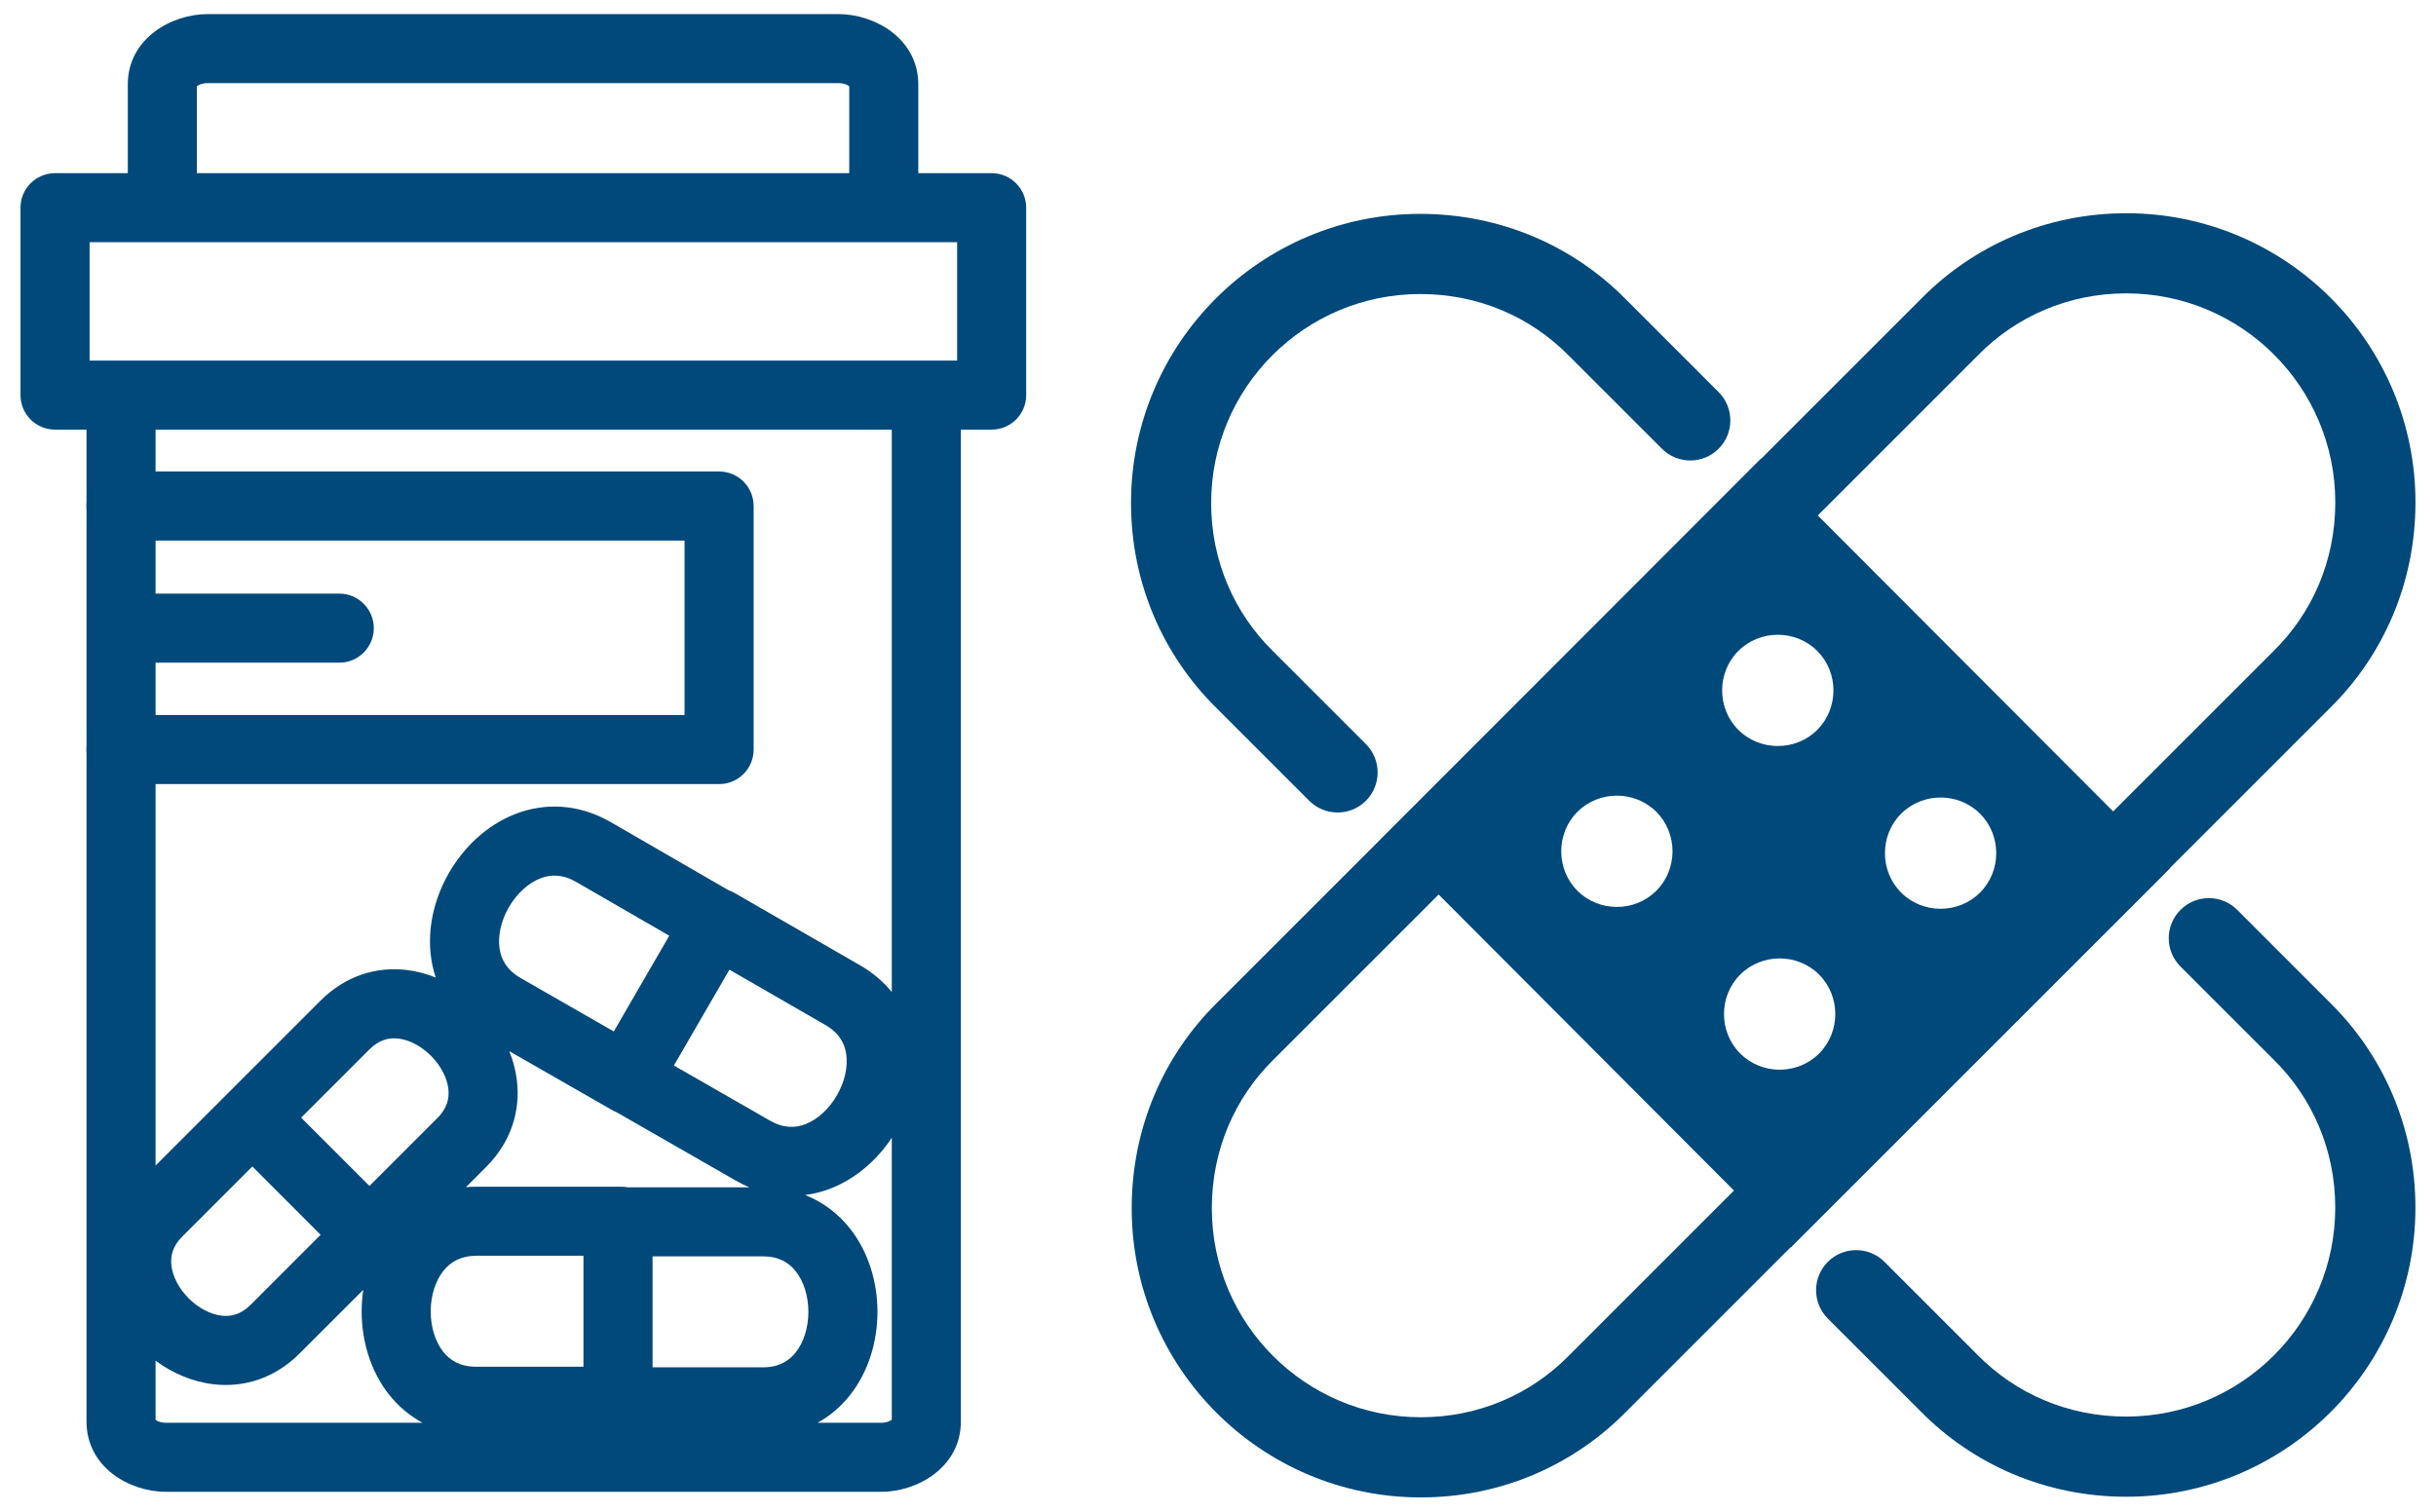 <svg width="58" height="36" viewBox="0 0 58 36" fill="none" xmlns="http://www.w3.org/2000/svg">
<path fill-rule="evenodd" clip-rule="evenodd" d="M4.937 0.336C4.084 0.336 3.043 0.918 3.043 2.01V4.124H1.31C0.856 4.124 0.488 4.492 0.488 4.946V9.409C0.488 9.863 0.856 10.231 1.31 10.231H2.06V33.852C2.06 34.938 3.078 35.526 3.954 35.526H20.984C21.837 35.526 22.878 34.944 22.878 33.852V10.231H23.611C24.065 10.231 24.433 9.863 24.433 9.409V4.946C24.433 4.492 24.065 4.124 23.611 4.124H21.864V2.01C21.864 0.918 20.823 0.336 19.97 0.336H4.937ZM3.704 14.136V10.231H21.233V23.624C21.033 23.378 20.779 23.16 20.468 22.981L20.467 22.981L17.488 21.264C17.442 21.237 17.393 21.215 17.343 21.198L14.539 19.576L14.537 19.575C13.762 19.131 12.952 19.113 12.25 19.392C11.574 19.661 11.036 20.187 10.693 20.781C10.349 21.376 10.161 22.104 10.267 22.825C10.29 22.979 10.325 23.131 10.375 23.279C10.152 23.189 9.917 23.126 9.672 23.098C8.961 23.016 8.226 23.234 7.629 23.831L3.704 27.756V15.781H8.078C8.532 15.781 8.9 15.413 8.9 14.959C8.9 14.505 8.532 14.136 8.078 14.136H3.704ZM12.126 25.032C12.216 25.255 12.279 25.492 12.308 25.737C12.391 26.446 12.177 27.182 11.584 27.78L11.582 27.783L11.094 28.271C11.172 28.264 11.252 28.26 11.333 28.26L11.338 28.26L14.788 28.26C14.84 28.26 14.891 28.265 14.94 28.274H17.841C17.728 28.227 17.616 28.171 17.504 28.106L17.502 28.105L14.678 26.485C14.641 26.471 14.605 26.454 14.57 26.433L12.126 25.032ZM14.614 24.563L15.935 22.283L13.717 21.001C13.392 20.814 13.108 20.821 12.858 20.92C12.582 21.03 12.308 21.272 12.116 21.604C11.924 21.937 11.851 22.294 11.894 22.586C11.933 22.852 12.069 23.101 12.395 23.29L14.614 24.563ZM19.79 28.297C20.396 28.057 20.89 27.611 21.233 27.095V33.807L21.229 33.81C21.189 33.842 21.104 33.882 20.984 33.882H19.465C19.768 33.715 20.028 33.489 20.238 33.223C20.69 32.651 20.892 31.926 20.892 31.239C20.892 30.553 20.69 29.828 20.238 29.256C19.962 28.907 19.602 28.628 19.17 28.458C19.383 28.43 19.591 28.375 19.79 28.297ZM8.649 30.716L7.132 32.232C6.535 32.829 5.799 33.047 5.088 32.965C4.576 32.906 4.101 32.696 3.704 32.403V33.811L3.706 33.812C3.74 33.84 3.823 33.882 3.954 33.882H10.061C9.748 33.714 9.481 33.484 9.264 33.212C8.812 32.641 8.611 31.917 8.611 31.231C8.611 31.061 8.623 30.888 8.649 30.716ZM13.892 32.547V29.904H11.34C10.964 29.907 10.722 30.055 10.555 30.267C10.37 30.5 10.255 30.847 10.255 31.231C10.255 31.615 10.37 31.96 10.553 32.191C10.719 32.4 10.961 32.547 11.338 32.547H13.892ZM7.17 26.615L8.797 28.242L10.417 26.622C10.646 26.391 10.701 26.156 10.675 25.928C10.645 25.673 10.503 25.385 10.262 25.143C10.021 24.902 9.735 24.761 9.483 24.732C9.259 24.706 9.025 24.761 8.792 24.994L7.17 26.615ZM4.673 2.069C4.673 2.069 4.673 2.069 4.674 2.068L4.673 2.069ZM4.691 2.052L4.687 2.055V4.124H20.22V2.055L20.216 2.052C20.175 2.02 20.09 1.98 19.97 1.98H4.937C4.817 1.98 4.731 2.02 4.691 2.052ZM20.234 2.069L20.233 2.068C20.234 2.069 20.234 2.069 20.234 2.069ZM2.133 5.768V8.587H22.789V5.768H2.133ZM6.008 27.778L4.343 29.443C4.11 29.675 4.055 29.91 4.081 30.136C4.11 30.39 4.252 30.678 4.493 30.919C4.735 31.16 5.023 31.302 5.276 31.331C5.503 31.358 5.737 31.302 5.97 31.07L7.634 29.405L6.008 27.778ZM15.537 29.918V32.561H18.165C18.54 32.561 18.782 32.414 18.948 32.203C19.131 31.971 19.247 31.625 19.247 31.239C19.247 30.855 19.131 30.508 18.948 30.276C18.782 30.065 18.54 29.918 18.165 29.918H15.537ZM17.367 23.092L16.045 25.374L18.327 26.683C18.654 26.872 18.937 26.866 19.186 26.767C19.46 26.659 19.734 26.417 19.926 26.085C20.118 25.752 20.191 25.395 20.148 25.104C20.11 24.84 19.974 24.594 19.649 24.407L19.647 24.406L17.367 23.092Z" fill="#00497A"/>
<path fill-rule="evenodd" clip-rule="evenodd" d="M45.75 7.106C46.996 5.844 48.721 5.078 50.626 5.078C54.426 5.078 57.511 8.162 57.511 11.963C57.511 13.882 56.745 15.607 55.482 16.854L55.48 16.856L38.708 33.628L38.706 33.63C37.46 34.892 35.735 35.659 33.83 35.659C30.029 35.659 26.945 32.574 26.945 28.773C26.945 26.855 27.71 25.13 28.973 23.883L45.75 7.106ZM50.626 6.986C49.243 6.986 48.003 7.54 47.106 8.449L47.102 8.454L30.316 25.239C29.408 26.135 28.853 27.375 28.853 28.773C28.853 31.52 31.083 33.75 33.83 33.75C35.213 33.75 36.453 33.197 37.35 32.287L37.354 32.283L54.135 15.502L54.139 15.497C55.048 14.601 55.602 13.362 55.602 11.963C55.602 9.216 53.372 6.986 50.626 6.986Z" fill="#00497A"/>
<path d="M26.929 11.979C26.929 8.178 30.013 5.093 33.814 5.093C35.733 5.093 37.458 5.859 38.705 7.122L40.919 9.337C41.292 9.709 41.292 10.314 40.919 10.686C40.547 11.059 39.943 11.059 39.57 10.686L37.348 8.465C36.452 7.556 35.213 7.002 33.814 7.002C31.067 7.002 28.837 9.232 28.837 11.979C28.837 13.361 29.391 14.601 30.3 15.498L30.305 15.503L32.522 17.72C32.894 18.092 32.894 18.697 32.522 19.069C32.149 19.442 31.545 19.442 31.172 19.069L28.958 16.855C27.695 15.608 26.929 13.884 26.929 11.979Z" fill="#00497A"/>
<path d="M53.267 21.667C52.894 21.294 52.29 21.294 51.917 21.667C51.544 22.04 51.544 22.644 51.917 23.017L54.134 25.233L54.139 25.238C55.048 26.135 55.601 27.375 55.601 28.757C55.601 31.504 53.371 33.734 50.624 33.734C49.226 33.734 47.986 33.18 47.09 32.271L44.869 30.05C44.496 29.677 43.892 29.677 43.519 30.05C43.147 30.423 43.147 31.027 43.519 31.399L45.734 33.614C46.981 34.877 48.706 35.643 50.624 35.643C54.425 35.643 57.51 32.558 57.51 28.757C57.51 26.852 56.743 25.128 55.481 23.882L53.267 21.667Z" fill="#00497A"/>
<path fill-rule="evenodd" clip-rule="evenodd" d="M32.91 19.955L42.636 29.706L51.665 20.677L41.93 10.922L32.91 19.955ZM45.265 19.377C45.779 18.863 46.63 18.863 47.144 19.377C47.658 19.891 47.658 20.743 47.144 21.256C46.63 21.77 45.779 21.77 45.265 21.256C44.751 20.743 44.751 19.891 45.265 19.377ZM41.389 15.501C41.903 14.988 42.755 14.988 43.268 15.501C43.782 16.015 43.782 16.867 43.268 17.381C42.755 17.894 41.903 17.894 41.389 17.381C40.875 16.867 40.875 16.015 41.389 15.501ZM41.433 23.209C41.947 22.695 42.799 22.695 43.312 23.209C43.826 23.723 43.826 24.574 43.312 25.088C42.799 25.602 41.947 25.602 41.433 25.088C40.919 24.574 40.919 23.723 41.433 23.209ZM37.557 19.333C38.071 18.819 38.923 18.819 39.437 19.333C39.95 19.847 39.95 20.698 39.437 21.212C38.923 21.726 38.071 21.726 37.557 21.212C37.044 20.698 37.044 19.847 37.557 19.333Z" fill="#00497B"/>
<path d="M2.881 11.228C2.427 11.228 2.059 11.596 2.059 12.05C2.059 12.505 2.427 12.873 2.881 12.873H16.299V17.027H2.881C2.427 17.027 2.059 17.395 2.059 17.849C2.059 18.304 2.427 18.672 2.881 18.672H17.122C17.576 18.672 17.944 18.304 17.944 17.849V12.05C17.944 11.596 17.576 11.228 17.122 11.228H2.881Z" fill="#00497B"/>
</svg>
